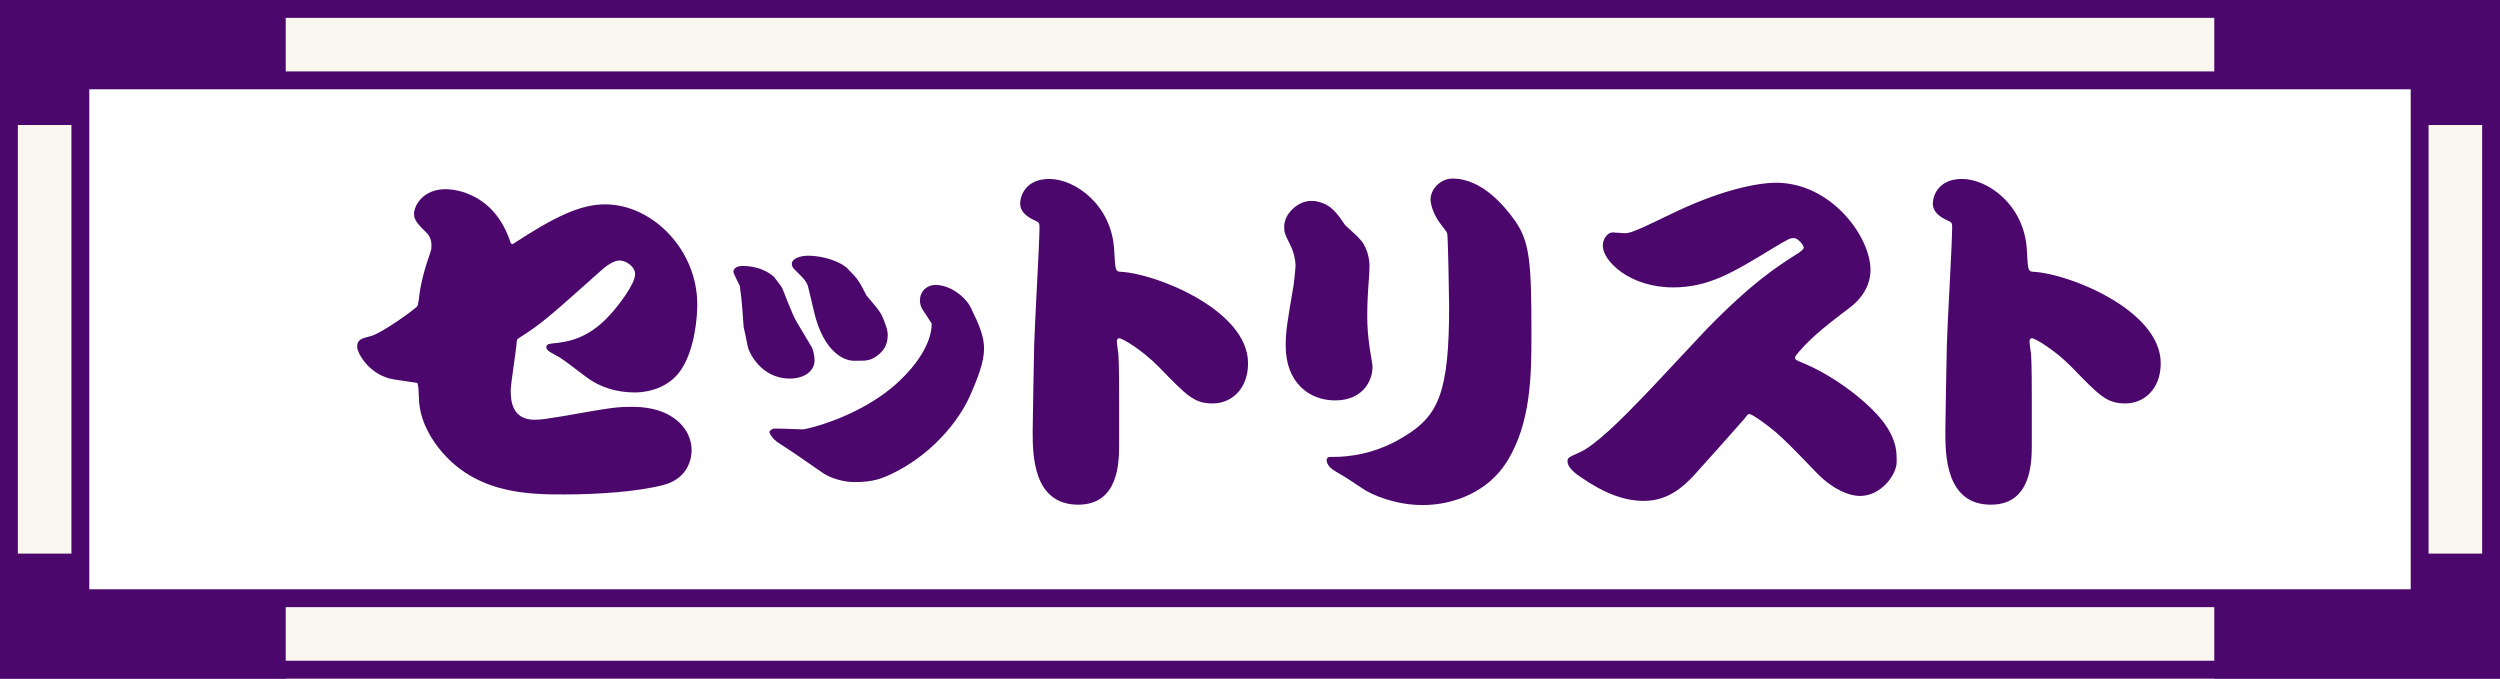 <svg width="140" height="38" viewBox="0 0 140 38" fill="none" xmlns="http://www.w3.org/2000/svg">
<rect x="0" y="0" width="140" height="38" fill="#808080" stroke="none"/>
<g clip-path="url(#clip0_252_78094)">
<rect width="140" height="38" fill="#FAF7F0"/>
<rect width="16" height="7" fill="#4C076C"/>
<rect x="124" y="31" width="16" height="7" fill="#4C076C"/>
<rect y="31" width="16" height="7" fill="#4C076C"/>
<rect x="124" width="16" height="7" fill="#4C076C"/>
<rect x="4.5" y="4.5" width="131" height="29" fill="white"/>
<rect x="4.5" y="4.5" width="131" height="29" stroke="#4C076C"/>
<path d="M28.706 13.674C31.042 12.145 32.486 11.444 33.888 11.444C36.521 11.444 39.048 13.971 39.048 17.05C39.048 17.73 38.921 19.514 38.156 20.681C37.583 21.573 36.542 21.977 35.523 21.977C34.567 21.977 33.612 21.701 32.847 21.127C31.531 20.129 31.382 20.023 31.127 19.896C30.66 19.662 30.596 19.556 30.596 19.429C30.596 19.301 30.703 19.259 30.894 19.238C31.764 19.153 32.932 19.004 34.185 17.602C34.652 17.093 35.566 15.904 35.566 15.351C35.566 14.927 35.056 14.587 34.695 14.587C34.376 14.587 33.952 14.884 33.697 15.118C30.554 17.921 30.363 18.091 29.046 18.94C28.961 18.983 28.94 19.068 28.94 19.11C28.919 19.556 28.6 21.467 28.6 21.871C28.6 22.423 28.664 23.506 29.938 23.506C30.299 23.506 30.681 23.442 31.34 23.336C34.376 22.805 34.483 22.784 35.459 22.784C37.625 22.784 38.73 23.994 38.73 25.205C38.73 25.481 38.666 26.755 37.158 27.158C35.693 27.541 33.421 27.689 31.637 27.689C29.577 27.689 26.392 27.689 24.353 24.801C23.674 23.824 23.483 22.975 23.461 22.338C23.44 21.765 23.44 21.701 23.376 21.446C23.164 21.404 23.058 21.404 22.102 21.255C20.743 21.064 20 19.811 20 19.407C20 19.004 20.297 18.94 20.722 18.834C21.317 18.707 23.27 17.305 23.376 17.135C23.419 17.05 23.44 16.838 23.461 16.71C23.546 15.925 23.759 15.097 24.098 14.141C24.162 13.971 24.162 13.886 24.162 13.738C24.162 13.419 24.035 13.164 23.865 13.016C23.419 12.57 23.185 12.336 23.185 11.975C23.185 11.529 23.674 10.595 24.948 10.595C25.564 10.595 27.687 10.871 28.579 13.546C28.6 13.631 28.622 13.653 28.706 13.674Z" fill="#4C076C"/>
<path d="M44.659 18.1L45.466 19.459C45.53 19.565 45.615 19.926 45.615 20.181C45.615 20.797 45.02 21.2 44.234 21.2C42.578 21.2 41.92 19.671 41.877 19.416C41.771 18.864 41.75 18.822 41.644 18.312C41.559 17.144 41.559 16.995 41.453 16.21C41.453 16.146 41.431 16.04 41.431 16.019C41.389 15.891 41.07 15.339 41.07 15.212C41.07 15.105 41.176 14.893 41.58 14.893C42.705 14.893 43.321 15.466 43.364 15.53C43.449 15.636 43.788 16.082 43.81 16.146C44.404 17.654 44.489 17.824 44.659 18.1ZM43.13 24.109L43.3 24.003C43.555 23.982 44.723 24.046 44.956 24.046C45.169 24.046 48.269 23.324 50.35 21.349C51.242 20.52 52.176 19.268 52.176 18.121C52.091 17.972 51.667 17.357 51.603 17.229C51.539 17.08 51.518 16.953 51.518 16.826C51.518 16.295 51.922 15.955 52.389 15.955C53.196 15.955 54.066 16.613 54.364 17.229C54.852 18.227 55.107 18.843 55.107 19.523C55.107 20.223 54.81 21.094 54.215 22.389C54.109 22.602 53.005 24.916 50.244 26.381C49.416 26.806 48.927 26.997 47.844 26.997C47.292 26.997 46.549 26.806 46.082 26.488L44.638 25.49C44.149 25.15 44.086 25.129 43.64 24.831C43.236 24.576 43.088 24.258 43.088 24.194C43.088 24.194 43.088 24.194 43.13 24.109ZM45.593 17.484L45.275 16.146C45.19 15.785 45.105 15.7 44.553 15.148C44.468 15.084 44.341 14.936 44.341 14.787C44.341 14.447 44.871 14.32 45.254 14.32C46.23 14.32 47.165 14.723 47.462 15.042C48.057 15.636 48.099 15.721 48.524 16.549C49.246 17.399 49.331 17.484 49.543 18.057C49.607 18.227 49.713 18.503 49.713 18.758C49.713 19.374 49.416 19.671 49.246 19.82C48.821 20.181 48.566 20.202 48.12 20.202H47.802C47.271 20.202 46.124 19.714 45.593 17.484Z" fill="#4C076C"/>
<path d="M62.671 22.465V24.843C62.671 25.842 62.671 28.262 60.378 28.262C57.83 28.262 57.83 25.417 57.83 24.164C57.83 23.824 57.893 20.023 57.915 19.301C57.936 18.261 58.212 13.652 58.212 12.718C58.212 12.485 58.169 12.442 57.978 12.357C57.49 12.145 57.129 11.848 57.129 11.402C57.129 10.977 57.426 10.021 58.764 10.021C60.208 10.021 62.268 11.486 62.395 14.014C62.459 15.181 62.459 15.203 62.799 15.224C64.752 15.33 69.891 17.369 69.891 20.342C69.891 21.807 68.936 22.593 67.916 22.593C66.855 22.593 66.451 22.147 64.901 20.554C63.988 19.62 62.862 18.94 62.671 18.94C62.565 18.94 62.544 19.067 62.544 19.131C62.544 19.237 62.608 19.704 62.629 19.811C62.671 20.363 62.671 21.828 62.671 22.465Z" fill="#4C076C"/>
<path d="M73.804 11.295C74.547 11.465 74.866 11.932 75.333 12.612C76.288 13.483 76.331 13.525 76.543 14.056C76.692 14.481 76.692 14.778 76.692 14.927C76.692 15.139 76.671 15.542 76.628 16.031C76.607 16.328 76.565 17.008 76.565 17.645C76.565 18.324 76.607 18.834 76.713 19.556C76.734 19.704 76.862 20.427 76.862 20.533C76.862 21.361 76.288 22.423 74.76 22.423C73.316 22.423 71.999 21.425 71.999 19.365C71.999 18.537 72.084 18.069 72.445 15.946C72.445 15.925 72.53 15.245 72.551 14.884C72.551 14.587 72.466 14.141 72.254 13.716C71.957 13.122 71.914 13.037 71.914 12.697C71.914 11.932 72.721 11.253 73.4 11.253C73.549 11.253 73.677 11.253 73.804 11.295ZM74.675 25.587C75.46 25.587 77.032 25.459 78.709 24.398C80.557 23.251 81.151 21.956 81.151 17.156C81.151 16.647 81.088 13.249 81.045 13.079C81.003 12.973 80.981 12.931 80.663 12.527C80.302 12.06 80.111 11.486 80.111 11.168C80.111 10.616 80.642 10 81.343 10C83.02 10 84.294 11.593 84.868 12.4C85.675 13.589 85.76 14.736 85.76 18.664C85.76 20.894 85.76 23.675 84.379 25.863C83.36 27.498 81.47 28.284 79.665 28.284C78.221 28.284 76.841 27.753 76.225 27.307C75.758 26.988 75.269 26.67 74.781 26.394C74.526 26.245 74.292 26.033 74.292 25.757C74.292 25.65 74.377 25.587 74.462 25.587H74.675Z" fill="#4C076C"/>
<path d="M106.214 25.863C106.214 26.585 105.343 27.774 104.154 27.774C103.559 27.774 102.667 27.413 101.818 26.564C99.864 24.546 99.567 24.228 98.441 23.442C98.314 23.357 98.059 23.187 97.953 23.187C97.889 23.187 97.868 23.208 97.677 23.463C97.613 23.548 95.129 26.33 94.874 26.606C94.258 27.264 93.409 28.05 92.049 28.05C91.009 28.05 89.883 27.668 88.482 26.691C88.291 26.564 87.781 26.203 87.781 25.842C87.781 25.629 87.845 25.608 88.461 25.332C89.331 24.95 90.839 23.442 91.88 22.359C92.474 21.764 95.022 19.004 95.553 18.452C98.123 15.819 99.482 14.948 100.756 14.141C100.883 14.056 101.011 13.929 101.011 13.865C101.011 13.759 100.714 13.334 100.459 13.334C100.225 13.334 100.204 13.355 99.27 13.907C97.04 15.266 95.681 16.095 93.685 16.095C91.285 16.095 89.756 14.629 89.756 13.759C89.756 13.334 90.053 13.015 90.308 13.015C90.329 13.015 90.882 13.058 90.966 13.058C91.264 13.058 91.455 13.015 93.557 11.996C96.106 10.743 98.272 10.234 99.461 10.234C102.54 10.234 104.748 13.249 104.748 15.118C104.748 15.351 104.727 16.349 103.623 17.199C102.476 18.07 101.499 18.813 100.735 19.705C100.544 19.938 100.522 19.959 100.522 20.023C100.522 20.151 100.586 20.172 101.096 20.384C102.795 21.106 104.918 22.699 105.704 23.973C106.214 24.801 106.214 25.332 106.214 25.863Z" fill="#4C076C"/>
<path d="M113.781 22.465V24.843C113.781 25.842 113.781 28.262 111.487 28.262C108.939 28.262 108.939 25.417 108.939 24.164C108.939 23.824 109.003 20.023 109.024 19.301C109.045 18.261 109.321 13.652 109.321 12.718C109.321 12.485 109.279 12.442 109.088 12.357C108.599 12.145 108.238 11.848 108.238 11.402C108.238 10.977 108.536 10.021 109.873 10.021C111.317 10.021 113.377 11.486 113.505 14.014C113.568 15.181 113.568 15.203 113.908 15.224C115.862 15.33 121.001 17.369 121.001 20.342C121.001 21.807 120.045 22.593 119.026 22.593C117.964 22.593 117.561 22.147 116.01 20.554C115.097 19.62 113.972 18.94 113.781 18.94C113.675 18.94 113.653 19.067 113.653 19.131C113.653 19.237 113.717 19.704 113.738 19.811C113.781 20.363 113.781 21.828 113.781 22.465Z" fill="#4C076C"/>
</g>
<rect x="0.5" y="0.5" width="139" height="37" stroke="#4C076C"/>
<defs>
<clipPath id="clip0_252_78094">
<rect width="140" height="38" fill="white"/>
</clipPath>
</defs>
</svg>
